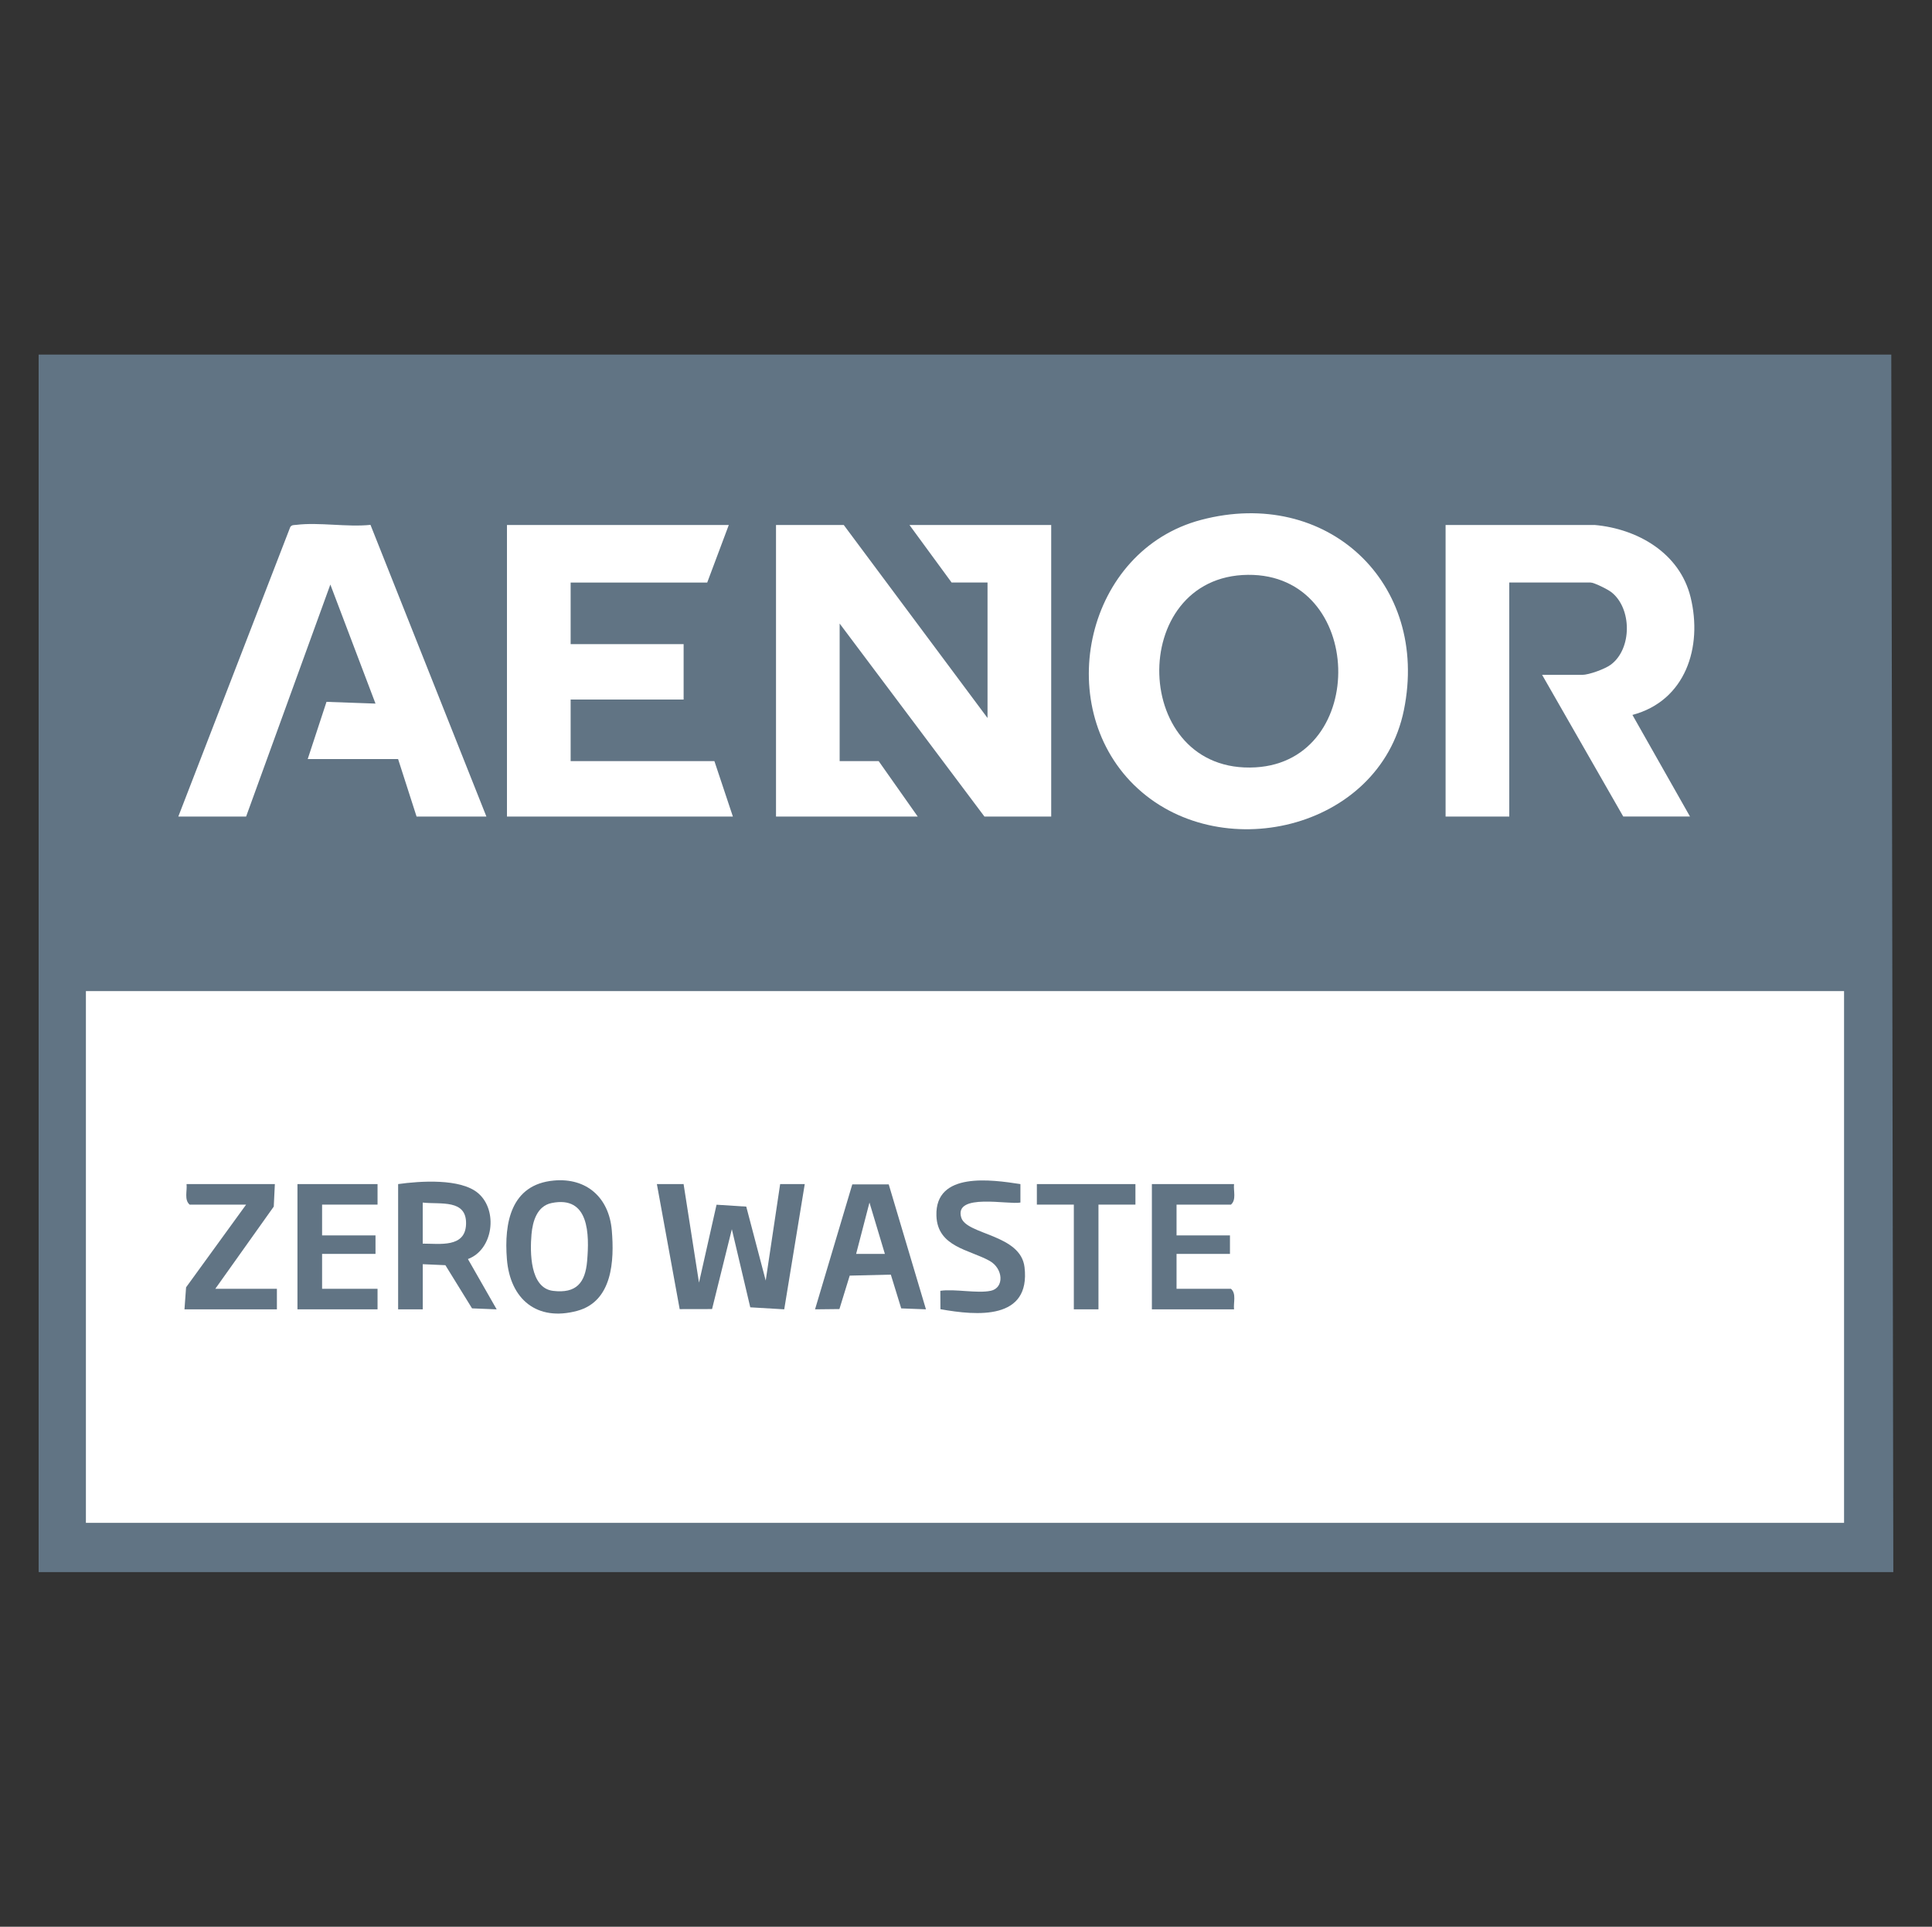<?xml version="1.0" encoding="UTF-8"?>
<svg id="Capa_1" data-name="Capa 1" xmlns="http://www.w3.org/2000/svg" viewBox="0 0 578 576.3">
  <rect x="0" y="0" width="578" height="576.3" fill="#333333" stroke="none"/>
  <defs>
    <style>
      .cls-1 {
        fill: #fff;
      }

      .cls-2 {
        fill: #617484;
      }
    </style>
  </defs>
  <rect class="cls-1" x="18" y="110.48" width="540" height="353.33"/>
  <g>
    <path class="cls-2" d="M565.82,106.06l.61,364.17H11.56V106.06h554.26ZM339.29,234.81c25.01,24.56,73.35,13.67,80.71-22.38,7.79-38.14-23.06-66.86-60.65-56.93-34.46,9.1-44.64,55.17-20.07,79.31ZM53.35,244.24h20.28l25.2-69.4,13.51,35.61-14.66-.52-5.62,17.11h27.04l5.53,17.2h20.89l-34.68-87.25c-6.97.73-15.42-.84-22.19,0-.68.08-1.37-.04-1.81.65l-33.49,86.59ZM218.03,157.03h-66.36v87.21h67.59l-5.53-16.58h-43.01v-18.42h33.8v-16.58h-33.8v-18.42h40.86l6.45-17.2ZM252.44,157.03h-20.28v87.21h42.4l-11.68-16.58h-11.68v-41.15l43.32,57.73h19.97v-87.21h-42.4l12.6,17.2h10.75v40.53l-43.01-57.73ZM477.03,157.03h-44.55v87.21h19.05v-70.01h24.27c1.14,0,5.23,2.07,6.3,2.91,6.15,4.85,6.2,16.88-.16,21.65-1.73,1.3-6.58,3.07-8.6,3.07h-11.98l24.27,42.37h19.97l-17.22-30.39c15.9-4.22,21.05-20.3,17.4-35.2-3.24-13.2-15.81-20.48-28.76-21.62ZM551.69,296.44H25.7v159.06h525.99v-159.06Z"/>
    <polygon class="cls-2" points="204.51 354.16 209.12 383.65 214.37 360.34 223.26 360.91 229.08 383.03 233.4 354.17 240.76 354.17 234.62 391.63 224.46 391.03 218.95 367.67 213.03 391.55 203.34 391.57 196.52 354.17 204.51 354.16"/>
    <path class="cls-2" d="M119.1,354.17c6.48-.91,18.72-1.79,23.98,2.75,5.98,5.15,4.49,16.87-3.09,19.67l8.6,15.05-7.37-.3-7.97-12.91-6.77-.3v13.51h-7.37v-37.46ZM126.47,371.98c5.1-.01,12.74,1.3,12.96-5.83.23-7.55-7.62-5.85-12.96-6.45v12.28Z"/>
    <path class="cls-2" d="M165.67,353.11c9.84-.9,16.52,5.11,17.36,14.86.79,9.14.19,21.26-10.33,24.11-12.07,3.27-20.09-3.47-21.05-15.47-.87-10.85,1.21-22.33,14.03-23.5ZM165.01,359.84c-4.35.9-5.66,5.48-6,9.35-.46,5.31-.51,16.08,6.46,16.92s9.62-2.44,10.18-8.89c.69-8.01.66-19.71-10.64-17.38Z"/>
    <path class="cls-2" d="M265.88,354.25l11.14,37.38-7.4-.28-3.11-10.1-12.3.3-3.08,10-7.29.08,11.14-37.37h10.89ZM264.73,375.05l-4.61-15.36-3.99,15.36h8.6Z"/>
    <path class="cls-2" d="M369.19,354.17c-.23,2.02.76,4.68-.92,6.14h-16.28v9.21h15.98v5.53h-15.98v10.44h16.28c1.68,1.46.69,4.12.92,6.14h-24.58v-37.46h24.58Z"/>
    <polygon class="cls-2" points="112.95 354.17 112.95 360.31 96.36 360.31 96.36 369.52 112.34 369.52 112.34 375.05 96.36 375.05 96.36 385.49 112.95 385.49 112.95 391.63 88.99 391.63 88.99 354.17 112.95 354.17"/>
    <path class="cls-2" d="M82.23,354.17l-.33,6.73-17.49,24.59h18.43v6.14h-27.65l.48-6.58,17.96-24.74h-16.9c-1.68-1.46-.69-4.12-.92-6.14h26.42Z"/>
    <path class="cls-2" d="M296.37,386.1c4.16-.88,3.78-6.65-.27-8.94-6.06-3.42-15.65-4.13-15.95-13.53-.42-13.27,16.5-10.78,25.13-9.46v5.52c-3.49.73-19.91-2.94-17.71,4.47,1.56,5.24,17.79,4.97,18.94,14.87,1.85,15.89-14.19,14.53-25.16,12.56l-.03-5.5c4.34-.63,11.04.85,15.05,0Z"/>
    <polygon class="cls-2" points="339.69 354.17 339.69 360.31 328.63 360.31 328.63 391.63 321.26 391.63 321.26 360.31 310.2 360.31 310.2 354.17 339.69 354.17"/>
    <path class="cls-2" d="M373.35,171.94c35.01-.34,36.23,55.58,2.31,57.58-37.44,2.2-38.66-57.23-2.31-57.58Z"/>
  </g>
</svg>